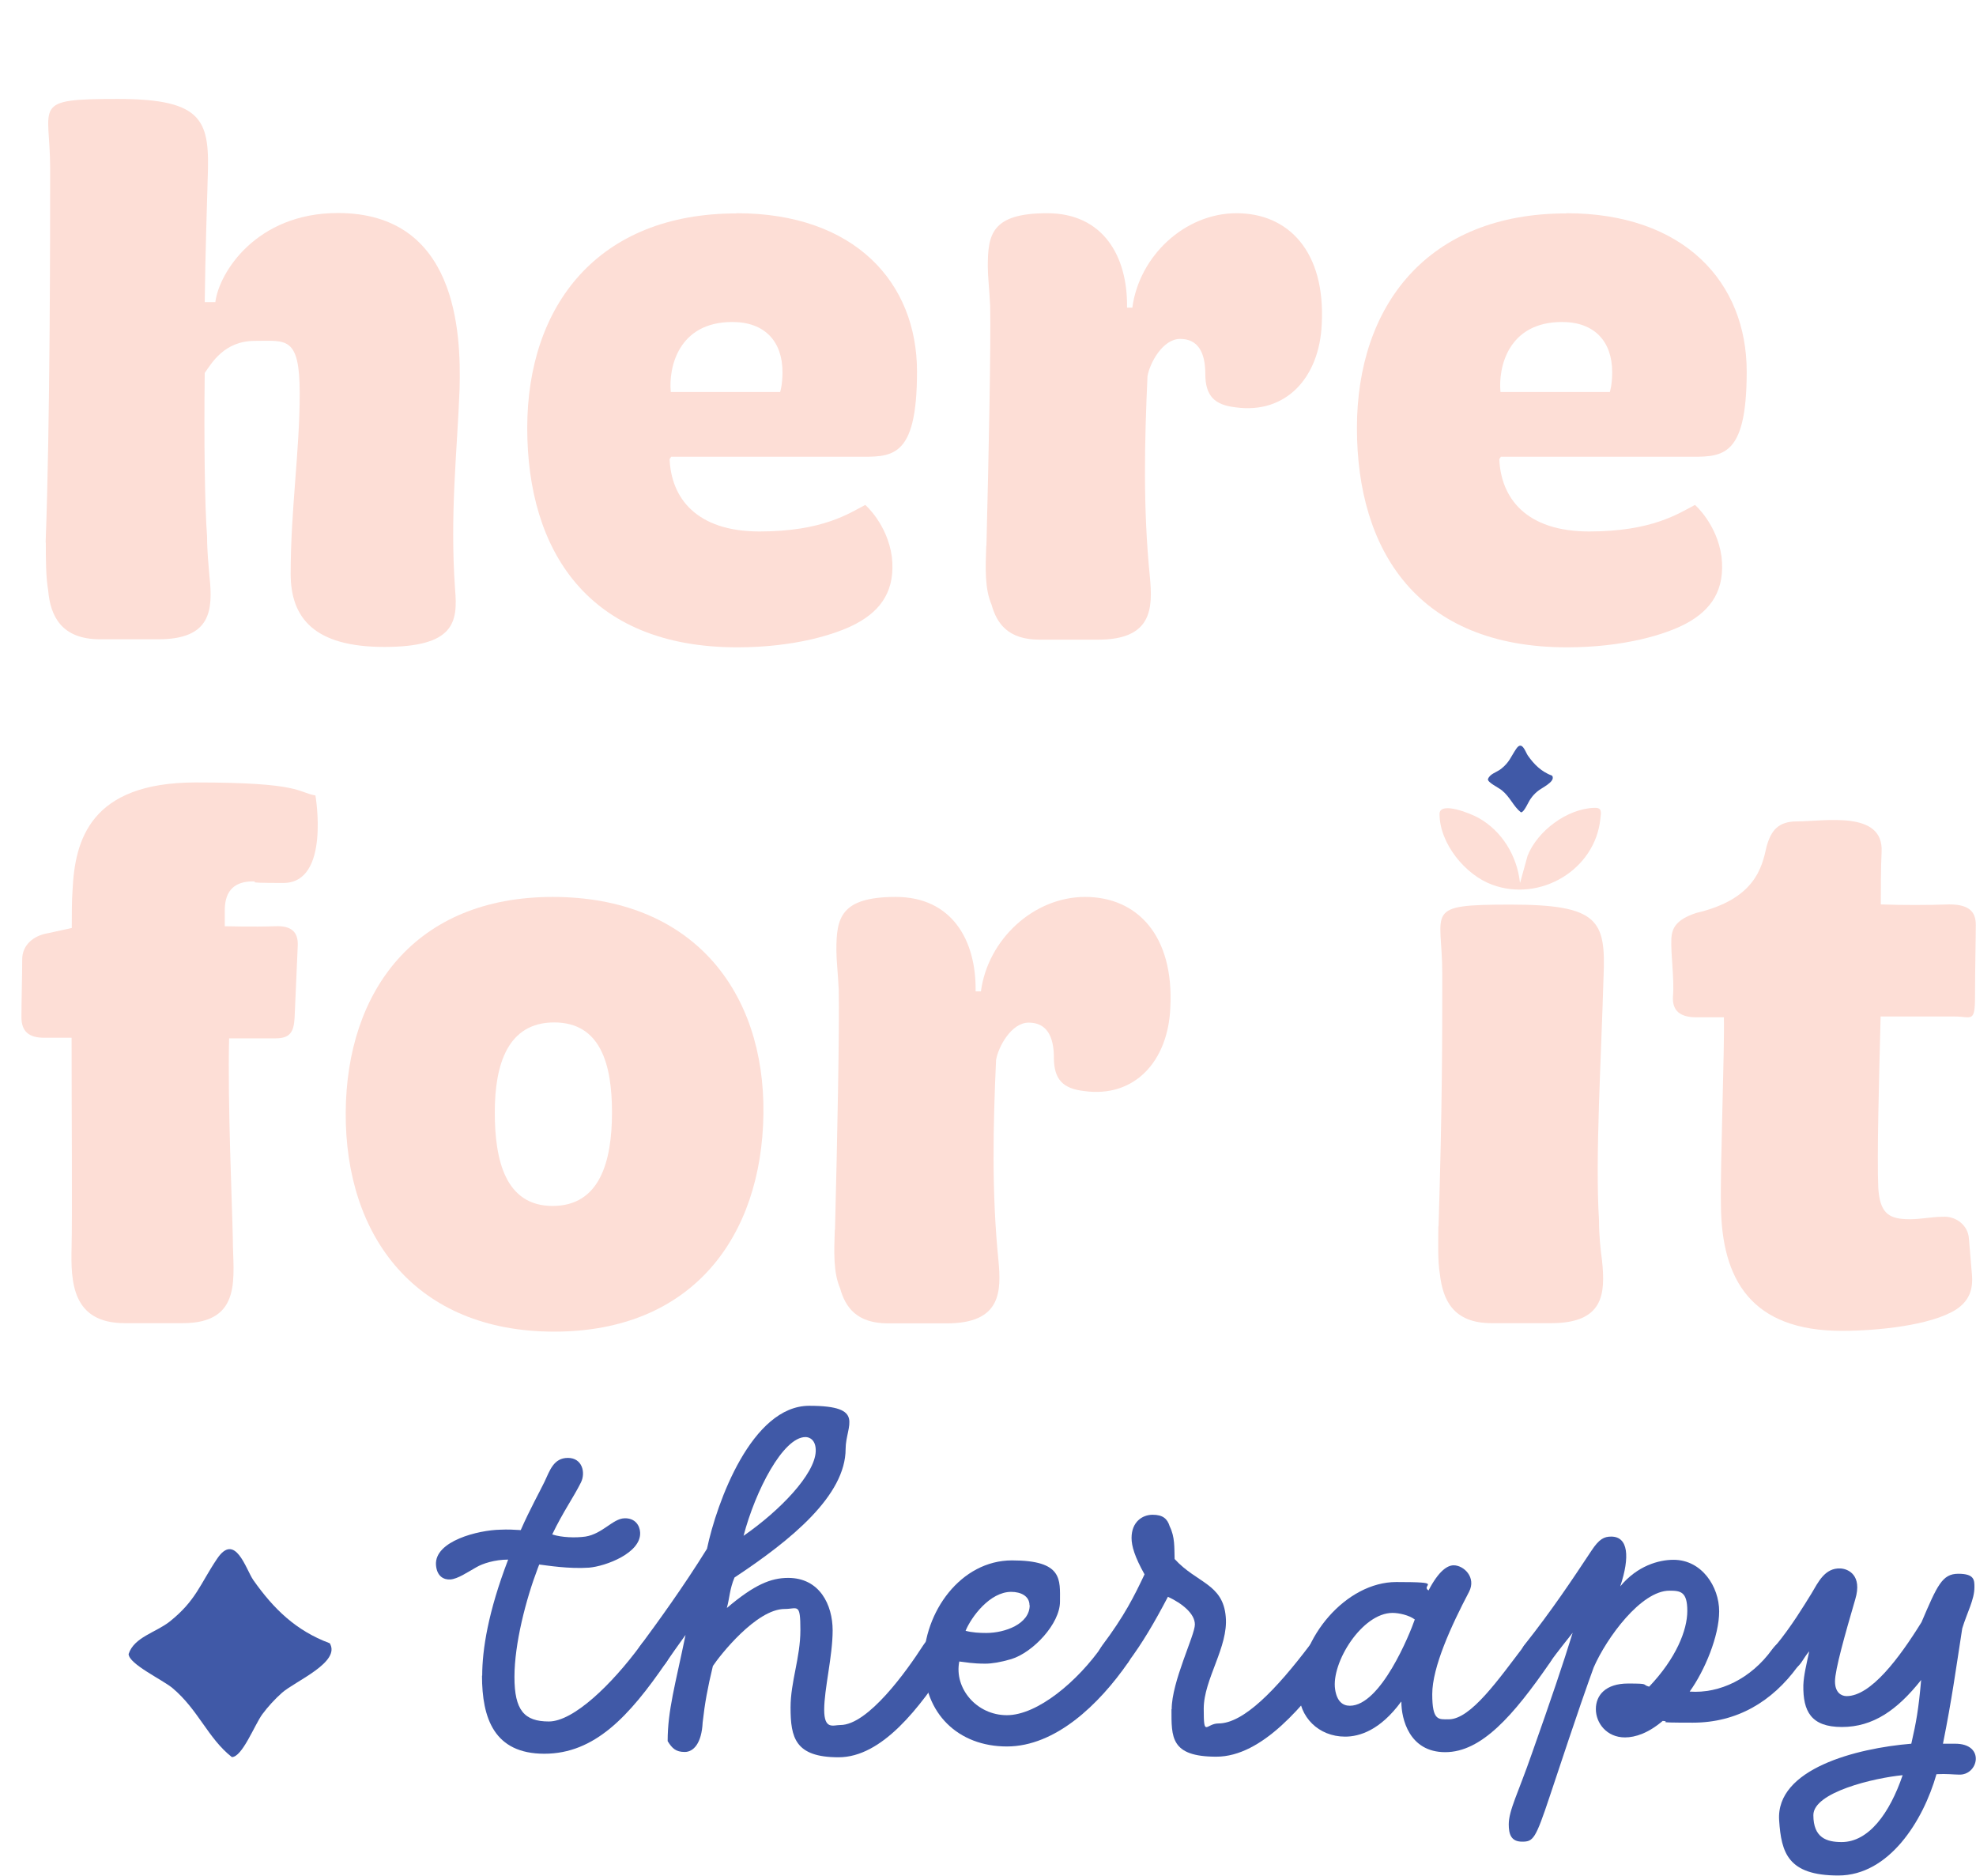 <svg xmlns="http://www.w3.org/2000/svg" id="Layer_1" viewBox="0 0 1004.8 953.6"><defs><style>      .st0 {        isolation: isolate;      }      .st1 {        fill: #4059a7;      }      .st2 {        fill: #fdded6;      }    </style></defs><g class="st0"><g class="st0"><path class="st2" d="M23.2,275.9c2.3-60.8,2.3-157.9,2.3-190.4s-10.1-35.2,34.4-35.2,46.8,11.6,45.7,41c-.4,14.7-1.2,37.5-1.5,62.3h5.4c1.9-15.1,20.9-45.3,62.3-45.3,60.4,0,62.7,60.4,61.9,89.4-1.2,31.7-5,63.5-2.3,101.8,1.5,17-.4,29.4-36,29.4s-47.6-14.7-47.6-37.2c0-32.5,4.6-62.3,4.6-91.7s-7-26.7-22.8-26.7-22.1,11.6-25.5,16.3c-.4,34.4,0,67.7,1.2,83.2,0,7.7.8,15.1,1.2,20.1,1.9,17.4.8,32.1-25.9,32.1h-29.8c-19.7,0-25.2-12-26.3-24.8-1.2-7-1.2-15.9-1.2-24.4Z"></path><path class="st2" d="M374.6,108.4c60,0,91.7,35.2,91.7,80.5s-13.2,43.3-31,43.3h-94l-.8,1.2c.8,19.7,13.5,36.8,45.7,36.8s45.7-9.3,53.8-13.5c0,0,11.2,9.7,13.5,26.3,1.9,16.6-5,27.1-18.2,34.1-10.1,5.4-31.3,12-60.4,12-75.9,0-106.8-49.2-106.8-111.5s36-109.1,106.4-109.1ZM396.7,199.3s1.2-3.5,1.2-10.1c0-15.5-8.9-25.5-25.5-25.5-27.5,0-32.5,23.2-31.3,35.6h55.7Z"></path></g><g class="st0"><path class="st2" d="M501.6,277.5c1.2-46.8,2.3-102.6,1.9-121.9-.4-8.5-1.2-15.1-1.2-20.1,0-16.3,1.9-27.1,30.2-27.1s41,21.7,40.6,48h2.7c3.5-26.3,26.7-48,53-48s45.3,19.4,43.3,56.5c-1.2,27.1-18.2,45.7-43.7,42.2-10.8-1.2-15.5-5.8-15.5-17s-3.9-17.8-12.8-17.8-15.5,12.4-16.6,19c-1.5,33.3-2.3,67,1.2,101.8,1.5,15.9,1.5,32.1-26.3,32.1h-29.8c-15.9,0-21.7-8.1-24.4-17.8-3.5-8.1-3.1-18.6-2.7-29.8Z"></path></g><g class="st0"><path class="st2" d="M796.5,108.4c60,0,91.7,35.2,91.7,80.5s-13.2,43.3-31,43.3h-94l-.8,1.2c.8,19.7,13.5,36.8,45.7,36.8s45.7-9.3,53.8-13.5c0,0,11.2,9.7,13.5,26.3,1.9,16.6-5,27.1-18.2,34.1-10.1,5.4-31.3,12-60.4,12-75.9,0-106.8-49.2-106.8-111.5s36-109.1,106.4-109.1ZM818.6,199.3s1.2-3.5,1.2-10.1c0-15.5-8.9-25.5-25.5-25.5-27.5,0-32.5,23.2-31.3,35.6h55.7Z"></path></g></g><path class="st2" d="M36.4,527.6h-13.9c-7.7,0-11.6-3.1-11.6-10.5s.4-22.1.4-29.4,5.8-12,12.8-13.2l12.4-2.7c0-6.6,0-14.3.4-19.4,1.2-25.2,8.9-54.6,62.7-54.6s51.5,5,60.8,6.6c0,0,7.7,44.5-16.3,44.5s-10.4-.8-15.5-.8c-8.5,0-14.3,3.9-14.3,14.7v8.1s15.1.4,25.5,0c8.1-.4,12,2.7,11.6,10.1l-1.6,36.4c-.4,7.3-2.3,10.5-9.7,10.5h-23.6c-.8,32.9,1.6,85.9,1.9,102.2,0,18.6,5.4,42.6-25.5,42.6h-29.4c-27.1,0-27.5-21.3-27.1-38.7.4-13.2,0-73.5,0-106.4h0Z"></path><path class="st2" d="M281,456c71.2,0,108,48,107.2,110.3-.8,62.3-36,110.7-106.4,110.7s-106.4-48.4-106-111.5c.4-61.5,35.2-109.5,105.3-109.5h0ZM311.2,565.5c0-24.4-5.8-45.7-29.4-45.7s-30.2,21.3-30.2,45.7,5.4,47.6,29.4,47.6,30.2-22.5,30.2-47.6Z"></path><path class="st2" d="M424.6,625.1c1.2-46.8,2.3-102.6,1.9-121.9-.4-8.5-1.2-15.1-1.2-20.1,0-16.2,1.9-27.1,30.2-27.1s41,21.7,40.6,48h2.7c3.5-26.3,26.7-48,53-48s45.3,19.4,43.3,56.5c-1.2,27.1-18.2,45.7-43.7,42.2-10.8-1.2-15.5-5.8-15.5-17s-3.9-17.8-12.8-17.8-15.5,12.4-16.6,19c-1.5,33.3-2.3,67,1.2,101.8,1.5,15.9,1.5,32.1-26.3,32.1h-29.8c-15.9,0-21.7-8.1-24.4-17.8-3.5-8.1-3.1-18.6-2.7-29.8Z"></path><path class="st2" d="M731.5,623.6c1.9-60.8,1.9-96,1.9-128.5s-10.1-35.2,34.8-35.2,48.4,8.1,47.2,36.8c-1.2,42.2-4.3,91.7-2.3,123.8,0,7.7.8,15.1,1.5,20.1,1.9,17.4.8,32.1-25.9,32.1h-30.2c-19.7,0-24.8-12-26.3-24.8-1.2-7-.8-15.9-.8-24.4h0Z"></path><path class="st2" d="M876.6,517.2h-13.9c-8.1,0-12.4-3.1-12-10.5.8-9.3-1.2-21.3-.8-29.8.4-4.6,1.9-9.3,12.8-12.8,29.8-7,33.3-23.2,35.6-33.7,2.3-8.1,5.8-12.8,15.5-12.8,13.9,0,44.1-5.8,43,15.5-.4,7.7-.4,19.7-.4,26.7,10.5.4,24,.4,34.8,0,10.8,0,13.5,4.3,13.5,10.5s-.4,22.8-.4,36.4-1.9,10.1-10.1,10.1h-37.9c-.8,31.3-1.9,70.8-1.2,87.1.8,12.4,5,15.5,13.9,15.9,6.2.4,12.8-1.2,19-1.2,6.6-.4,12.8,4.3,13.2,11.2l1.5,17.8c.8,8.1-1.5,13.9-8.1,18.2-12.8,8.1-40.2,10.8-58,10.8-46,0-61.2-25.9-61.5-63.9-.4-20.1,1.9-79.3,1.5-95.6h0Z"></path><path class="st2" d="M773,448.7l3.8-13.7c5.1-12.7,20.1-23.8,33.8-24.3,4.1-.2,3.6,2.1,3.2,5.5-2.6,26-30.6,42.6-55,33.6-13.7-5-26.7-20.9-26.8-35.9,0-6.9,16.3-.1,19.8,1.9,12,6.7,19.6,19.3,21.1,32.9h0Z"></path><path class="st1" d="M789.3,394.4c1.9,3.1-5.7,6.2-7.7,8.1-1.2,1-2.3,2.2-3.2,3.5-1.3,1.7-3.3,7-5,7-3.9-3.1-5.4-7.7-9.7-11.2-1.7-1.4-7.1-3.9-7.1-5.6.9-2.8,4.4-3.5,6.7-5.3,4.3-3.4,4.9-6.1,7.7-10.2,3-4.5,4.7,1.7,5.9,3.4,3.3,4.7,6.9,8.2,12.4,10.3h0Z"></path><path class="st1" d="M245.2,851.9c0-13.2,3-32.4,13.2-59-6.8,0-13,2-16.2,3.9-4.8,2.7-9.4,5.9-13.2,6.2-3.2.2-6.8-1.4-7.3-7.3-.9-12.3,21.7-17.8,32.6-18,3.9-.2,7.3,0,10.5.2,4.6-10.5,9.8-19.8,12.1-24.6,2.7-5.7,4.6-12.1,11.9-12.1s9.1,7.5,6.6,12.5c-3.9,7.8-8.9,14.6-14.6,26.4,4.8,1.6,11.9,1.8,16.9,1.1,8.7-1.4,13.9-9.1,19.8-9.3,5.5-.2,7.8,3.7,8,7.1.7,10.5-17.5,17.3-26,18-10.3.7-21.2-1.1-25.3-1.6-.2.7-.5,1.1-.7,1.8-6.1,16-11.9,38.5-11.9,55.4s5,22.6,17.5,22.6,31.9-18.7,46.7-38.8c7.5-10.7,19.4-.5,13,8.7-18.9,27.6-36.5,46.5-62,46.5s-31.7-18-31.7-39.7h0Z"></path><path class="st1" d="M402,868.1c0-13.2,5-25.3,5-39.4s-1.4-10.7-8-10.7c-14.4,0-33,23.7-36.5,29-2.7,11.2-4.1,18.9-5.2,28.7-.5,10.5-4.6,15-9.1,15s-6.4-1.8-8.7-5.5c0-15.7,3.9-28.7,9.1-54-4.1,5.7-8,11.2-9.8,13.9-6.4,9.6-21.4,2.7-13-8.7,8.7-11.8,21.4-29.2,33.7-49,5-23.7,22.8-72.7,52-72.7s18.5,10,18.5,21.9c0,23.7-27.6,46.3-56.5,65.4-2.5,5.9-2.5,10.5-3.9,15.5,13.9-11.8,22.3-15.3,31.2-15.3,16,0,22.6,13.7,22.6,26.7s-4.3,29.9-4.3,40.3,4.6,7.8,8.2,7.8c14.1,0,33.7-27.4,42.2-40.6,2.5-3.9,5.2-5,8-5,8.2,0,7.5,10,5.2,13.7-15,23.2-34.2,48.3-56.3,48.3s-24.4-10-24.4-25.3h0ZM414.8,737.9c.2-5.9-3.2-7.3-5.2-7.3-11.4,0-25.5,27.3-31.5,50.2,18.5-12.8,36.2-31.2,36.7-42.9h0Z"></path><path class="st1" d="M469.7,845.5c0-26,18.9-52.2,44.9-52.2s24.4,9.8,24.4,21-13.7,25.8-24.8,29.2c-5.5,1.6-9.8,2.3-13.2,2.3-6.4,0-9.8-.7-13.2-1.1-2.7,13.5,8.7,27.3,24.2,27.3s36-17.1,48.8-35.6c4.1-5.9,5.9-4.6,6.8-4.6,6.4,0,10,7.8,6.2,13.2-15,21.7-37.2,42.9-61.8,42.9s-42.2-16.6-42.2-42.4h0ZM523.5,816.1c0-4.6-4.3-6.8-9.3-6.8-10.9,0-20.3,12.8-23.2,19.8,3.4.9,7.1,1.1,10.5,1.1,9.6,0,22.1-4.6,22.1-14.1Z"></path><path class="st1" d="M595.8,869c0-14.1,11.8-37.6,11.8-43.1s-6.4-10.7-13.7-14.1c-7.1,13.5-13,23.5-20.3,33.3-8.9,12.1-22.3,4.1-13-8.7,11.2-15,16-24.6,21.4-36-5-8.9-6.6-14.4-6.6-18.5,0-8.2,5.5-11.8,10.7-11.8s7.5,2,8.7,5.9c2.7,5.5,2.3,10.7,2.5,16.6,11.2,12.3,24.6,12.5,26,29.4,1.4,15.3-11.2,31.7-11.2,46.7s1.1,7.5,7.5,7.5c12.8,0,29.4-17.3,46.5-39.9,5.9-7.8,18.7.7,13,8.7-15.7,21.7-37.2,48.1-60.6,48.1s-22.8-10-22.8-24.2h0Z"></path><path class="st1" d="M712.5,865.1c-10.7,14.6-21.2,17.8-28.5,17.8-13.5,0-23.5-10-23.5-23,0-27.6,24.2-55.6,49.5-55.6s12.1,1.4,16.4,4.3c5.2-10,9.6-12.8,12.8-12.8,5.2,0,11.6,6.2,7.8,13.5-9.1,17.3-18.7,38.3-18.7,52s3.2,12.8,8.4,12.8c11.2,0,25.3-20.3,38.5-37.6,7.3-9.6,20.5-2.3,13,8.7-18.7,27.1-34.9,45.6-53.3,45.6s-22.3-17.1-22.3-25.5h0ZM719.5,823.4c-3-2.3-8.2-3.4-11.4-3.4-15.5,0-31.2,25.3-29.2,38.8.9,6.2,3.9,8.4,7.5,8.4,15.7,0,30.5-36.5,33-43.8h0Z"></path><path class="st1" d="M767.2,927.6c0-7.3,4.8-16,11.8-36.2,9.6-27.1,16-46,20.7-61.3-3.4,4.3-7.1,8.9-11.6,15-8.7,11.6-18.9-1.1-13-8.7,14.1-17.8,24.4-33.3,34.2-48.1,3.9-5.9,6.4-7.1,10-7.1,8.7,0,9.6,10.3,4.6,25.3,8.7-10.5,19.6-13.5,27.1-13.5,14.4,0,23.2,13.7,23.2,26.2s-7.3,30.1-15,40.8c15.3,1.1,31.2-6.6,41.9-21.4,8.7-11.8,20.3-1.4,13,8.7-13,17.8-30.8,28.5-53.3,28.5s-9.8-.5-15.3-.9c-7.3,6.2-13.9,8.4-19.2,8.4-9.3,0-14.8-7.3-14.8-14.4s5-13,16.4-13,6.6.5,10.7,1.6c13.7-14.4,19.4-28.7,19.4-38.5s-3.4-10.3-9.1-10.3c-14.4,0-31.9,23.9-38.5,39-3.2,8.9-6.4,17.5-22.3,65.4-7.3,21.9-8.4,23.2-14.1,23.2s-6.8-3.9-6.8-8.9h0Z"></path><path class="st1" d="M984.7,902c-6.8,23.9-24.2,51.5-49.9,51.5s-29-11.6-30.1-28c-1.8-26.2,39.2-36.7,67.2-39,2.5-10.9,3.7-17.5,5-32.4-12.3,15.5-24.6,23.9-40.3,23.9s-19.8-8-19.6-21.2c.2-5.2,1.6-10.7,3-17.3-1.4,1.6-2.5,3.4-3.9,5.5-1.1,1.6-5.2,7.1-11.6,3-3.2-2-5-7.3-1.4-11.6,8-9.8,13.9-19.6,18-26.2,3.4-5.7,6.8-13.2,14.8-12.8,3.9.2,11.2,3.4,7.5,15.7-5.2,17.8-10.3,35.8-10.3,41.7s3.4,7.5,5.9,7.5c12.3,0,26.7-19.2,38.1-37.6,8-18.7,10.5-24.6,18.7-24.6s8.2,3.2,8.2,6.8c0,6.4-3.7,12.8-6.2,21-3.4,21.9-5.2,35.6-9.8,58.6h5.9c16-.2,12.1,16.4,2,15.7-2.3,0-5.9-.5-11.4-.2h0ZM936.5,936.5c13.7,0,24.4-14.6,31-34-14.6,1.4-45.4,8.7-45.4,20.3s6.8,13.7,14.4,13.7h0Z"></path><path class="st1" d="M167.6,835.3c6.1,9.7-17.7,19.5-24.2,25.3-3.6,3.2-7.1,7-10,10.9-3.9,5.3-10.2,21.8-15.5,21.8-12.2-9.6-17-24-30.2-35.1-5.2-4.3-22.2-12.2-22.3-17.3,2.8-8.6,13.8-10.9,20.9-16.5,13.4-10.7,15.4-19,24-31.8,9.3-14,14.7,5.2,18.5,10.7,10.3,14.6,21.6,25.7,38.8,32.1h0Z"></path></svg>